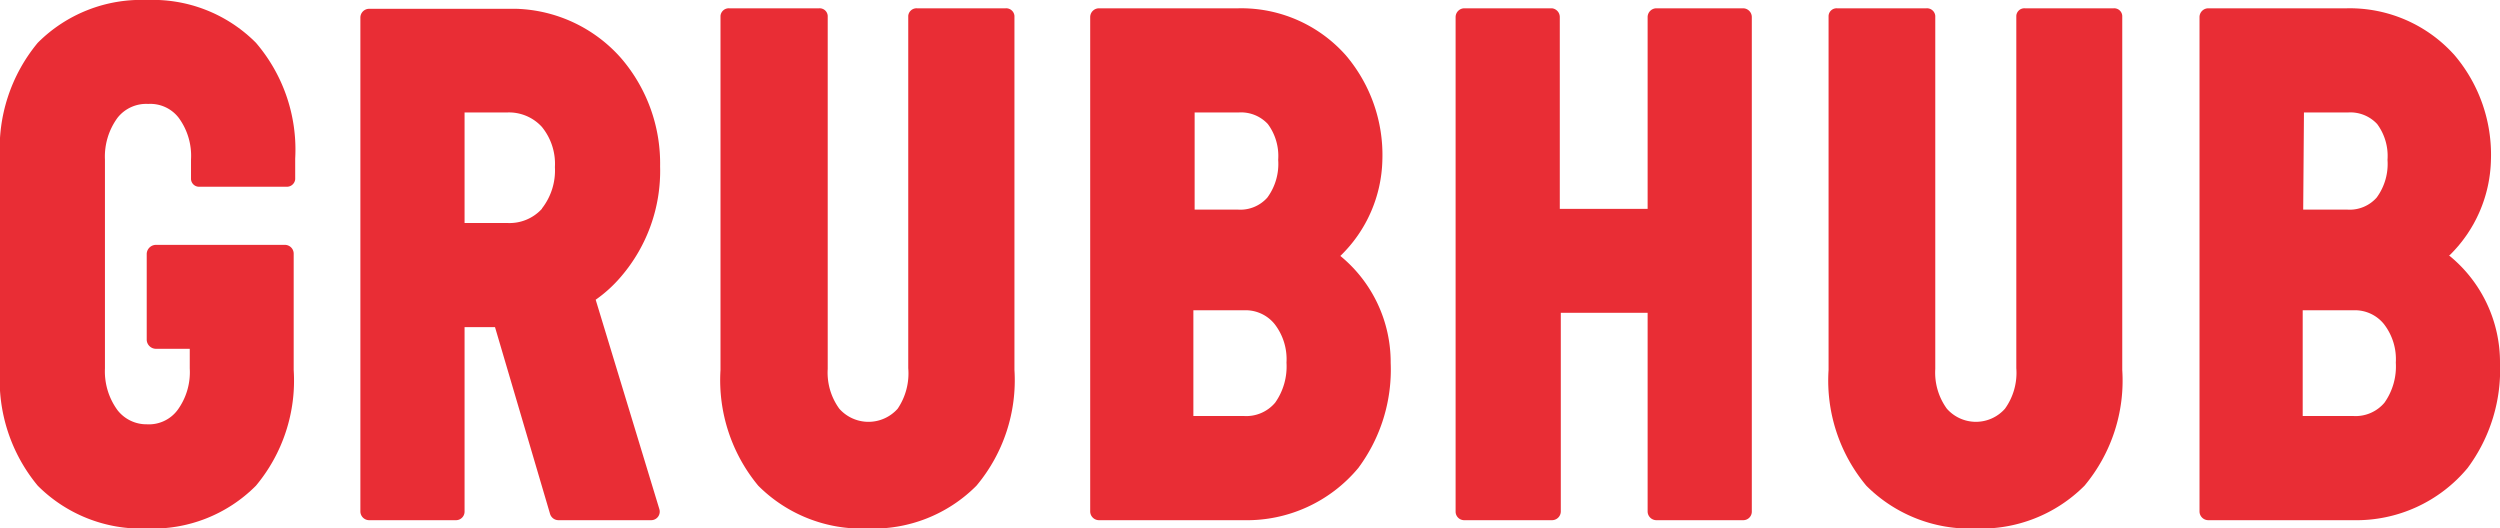 <svg id="Layer_1" data-name="Layer 1" xmlns="http://www.w3.org/2000/svg" viewBox="0 0 99.34 21"><defs><style>.cls-1{fill:#e92d35;}</style></defs><g id="g4788"><g id="g4794"><path id="path4796" class="cls-1" d="M69.6,2.33H66.15a.35.35,0,0,0-.35.35V10.3H62.31V2.68A.35.35,0,0,0,62,2.33H58.51a.35.35,0,0,0-.34.35V22.33a.34.34,0,0,0,.34.34H62a.35.35,0,0,0,.35-.34v-7.9H65.8v7.9a.35.35,0,0,0,.35.34H69.6a.34.34,0,0,0,.34-.34V2.68a.35.35,0,0,0-.34-.35" transform="translate(-0.33 -2)"/></g><g id="g4798"><path id="path4800" class="cls-1" d="M40.29,2.33H36.77a.33.33,0,0,0-.35.3v14A2.5,2.5,0,0,1,36,18.24a1.55,1.55,0,0,1-2.32,0,2.44,2.44,0,0,1-.46-1.58v-4.9h0V2.63a.32.32,0,0,0-.34-.3H29.31a.33.33,0,0,0-.35.3V16.7a6.57,6.57,0,0,0,1.5,4.6A5.81,5.81,0,0,0,34.8,23h0a5.78,5.78,0,0,0,4.33-1.7,6.52,6.52,0,0,0,1.51-4.6V2.63a.33.33,0,0,0-.35-.3" transform="translate(-0.33 -2)"/></g><g id="g4802"><path id="path4804" class="cls-1" d="M6.17,2h0A5.81,5.81,0,0,0,1.83,3.7,6.57,6.57,0,0,0,.33,8.3v8.4a6.57,6.57,0,0,0,1.5,4.6A5.81,5.81,0,0,0,6.17,23a5.78,5.78,0,0,0,4.33-1.7A6.52,6.52,0,0,0,12,16.7V12.08a.35.35,0,0,0-.36-.35H6.53a.37.37,0,0,0-.37.35v3.43a.37.37,0,0,0,.37.35H7.87v.08h0v.7a2.55,2.55,0,0,1-.49,1.66,1.42,1.42,0,0,1-1.21.56A1.46,1.46,0,0,1,5,18.3a2.61,2.61,0,0,1-.5-1.66v-.75h0V8.34A2.61,2.61,0,0,1,5,6.68a1.45,1.45,0,0,1,1.22-.55,1.42,1.42,0,0,1,1.21.55,2.55,2.55,0,0,1,.49,1.66v.78a.32.32,0,0,0,.34.3h3.45a.33.33,0,0,0,.35-.3V8.3A6.52,6.52,0,0,0,10.5,3.7,5.78,5.78,0,0,0,6.17,2" transform="translate(-0.33 -2)"/></g><g id="g4806"><path id="path4808" class="cls-1" d="M53.59,12.17a5.47,5.47,0,0,0,1.67-3.82A6.11,6.11,0,0,0,53.81,4.2a5.55,5.55,0,0,0-4.27-1.87H44a.35.35,0,0,0-.35.35V22.33a.35.35,0,0,0,.35.34h5.75a5.76,5.76,0,0,0,4.55-2.07,6.54,6.54,0,0,0,1.29-4.18,5.46,5.46,0,0,0-2-4.25M47.8,6.47h1.74a1.45,1.45,0,0,1,1.17.46,2.13,2.13,0,0,1,.41,1.42,2.26,2.26,0,0,1-.43,1.5,1.43,1.43,0,0,1-1.15.48H47.8ZM51,18a1.5,1.5,0,0,1-1.25.53h-2v-4.2h2a1.48,1.48,0,0,1,1.23.55,2.28,2.28,0,0,1,.47,1.53A2.49,2.49,0,0,1,51,18" transform="translate(-0.33 -2)"/></g><g id="g4810"><path id="path4812" class="cls-1" d="M24,13.91h0A5.36,5.36,0,0,0,25,13a6.45,6.45,0,0,0,1.56-4.39A6.41,6.41,0,0,0,25,4.3a5.79,5.79,0,0,0-4.14-1.95v0H15a.35.35,0,0,0-.35.34V22.33a.35.35,0,0,0,.35.34h3.45a.34.34,0,0,0,.34-.34V15H20l2.19,7.43a.35.35,0,0,0,.33.24H26.2a.34.34,0,0,0,.33-.44Zm-2.13-3.62a1.74,1.74,0,0,1-1.4.57H18.79V6.47h1.67a1.77,1.77,0,0,1,1.4.57,2.32,2.32,0,0,1,.52,1.6,2.45,2.45,0,0,1-.52,1.65" transform="translate(-0.33 -2)"/></g><g id="g4814"><path id="path4816" class="cls-1" d="M97.64,12.17a5.47,5.47,0,0,0,1.67-3.82A6.11,6.11,0,0,0,97.87,4.2a5.58,5.58,0,0,0-4.28-1.87H88.08a.35.35,0,0,0-.35.35V22.33a.35.35,0,0,0,.35.34h5.76a5.75,5.75,0,0,0,4.54-2.07,6.54,6.54,0,0,0,1.29-4.18,5.46,5.46,0,0,0-2-4.25m-5.79-5.7h1.74a1.45,1.45,0,0,1,1.17.46,2.13,2.13,0,0,1,.41,1.42,2.26,2.26,0,0,1-.43,1.5,1.43,1.43,0,0,1-1.15.48H91.85ZM95.08,18a1.5,1.5,0,0,1-1.25.53h-2v-4.2h2a1.48,1.48,0,0,1,1.23.55,2.28,2.28,0,0,1,.47,1.53A2.49,2.49,0,0,1,95.08,18" transform="translate(-0.33 -2)"/></g><g id="g4818"><path id="path4820" class="cls-1" d="M84.32,2.33H80.79a.32.32,0,0,0-.34.3v14A2.44,2.44,0,0,1,80,18.24a1.54,1.54,0,0,1-2.31,0,2.44,2.44,0,0,1-.46-1.58v-4.9h0V2.63a.33.33,0,0,0-.35-.3H73.33a.32.32,0,0,0-.34.3V16.7a6.52,6.52,0,0,0,1.5,4.6A5.81,5.81,0,0,0,78.83,23h0a5.8,5.8,0,0,0,4.33-1.7,6.52,6.52,0,0,0,1.5-4.6V2.63a.32.32,0,0,0-.34-.3" transform="translate(-0.33 -2)"/></g></g></svg>